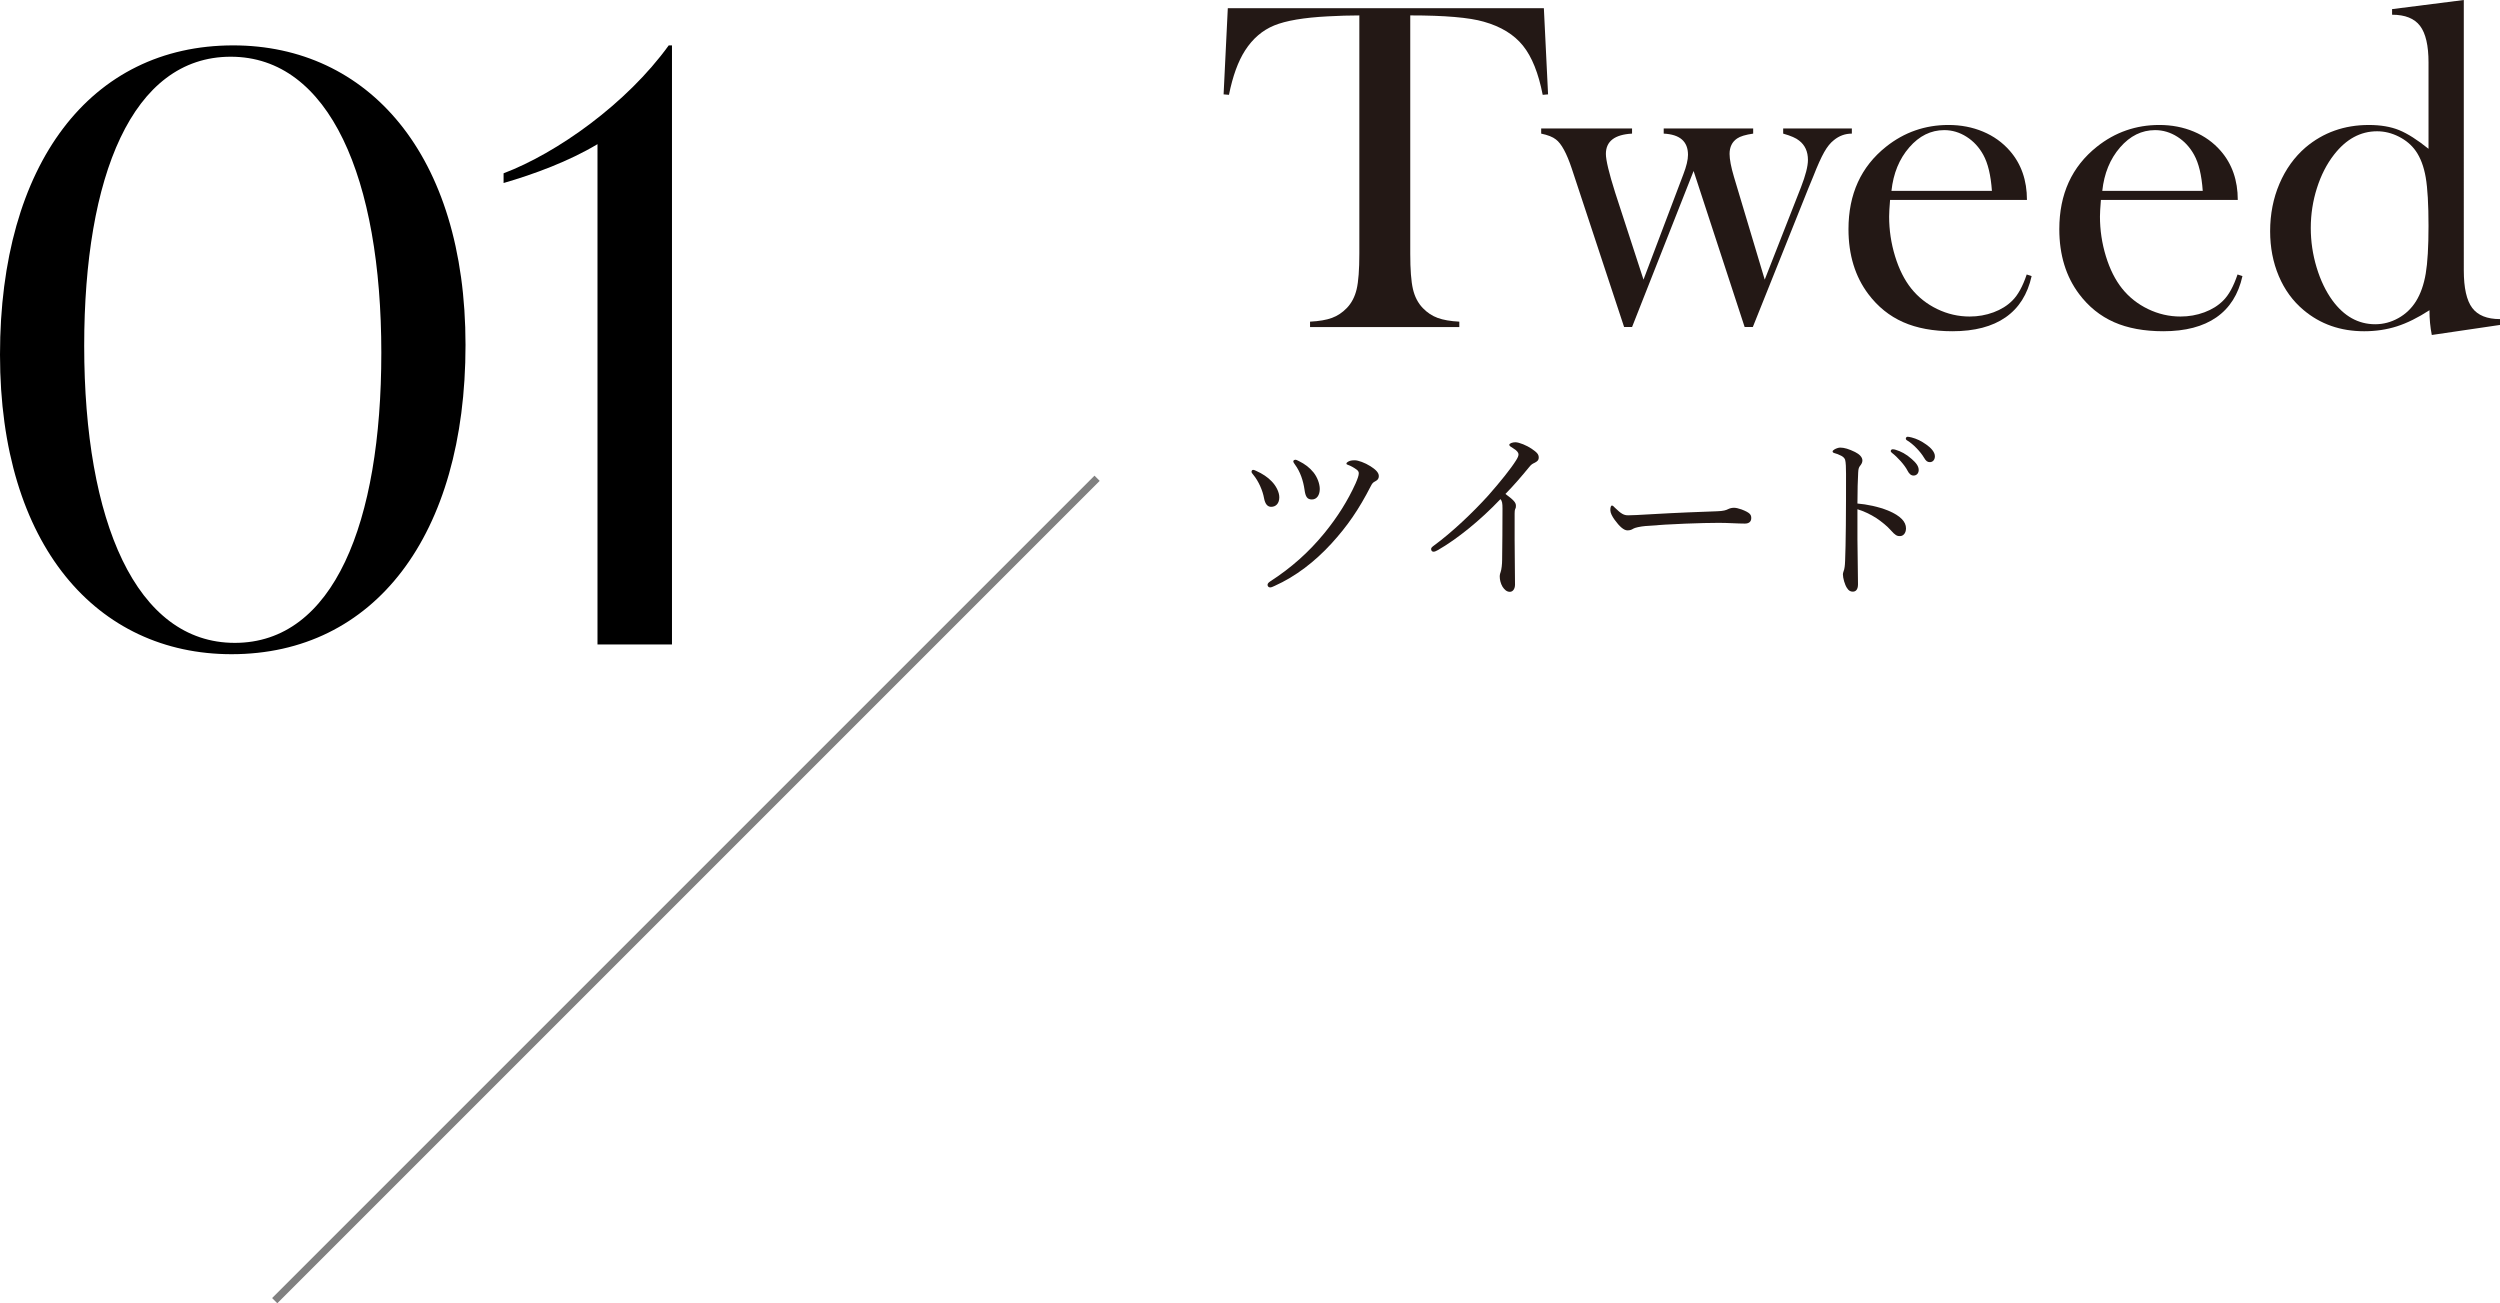 <?xml version="1.0" encoding="UTF-8"?><svg id="_イヤー_2" xmlns="http://www.w3.org/2000/svg" viewBox="0 0 403.523 210.357"><defs><style>.cls-1{fill:#231815;}.cls-2{fill:none;stroke:gray;stroke-miterlimit:10;stroke-width:1.188px;}</style></defs><g id="_ザイン"><g><g><path class="cls-1" d="M219.406,2.489c-1.584,0-3.281,.051-5.09,.151-3.871,.201-6.756,.692-8.653,1.47-1.898,.78-3.463,2.125-4.694,4.034-1.131,1.76-1.999,4.147-2.602,7.164l-.867-.075,.679-13.913h51.015l.679,13.913-.867,.075c-.679-3.494-1.741-6.14-3.186-7.937-1.446-1.797-3.551-3.085-6.315-3.865-2.338-.679-6.297-1.018-11.877-1.018V40.948c0,2.564,.144,4.468,.434,5.712,.289,1.244,.823,2.269,1.602,3.073,.704,.729,1.502,1.257,2.395,1.584,.892,.327,2.055,.528,3.488,.603v.867h-24.094v-.867c1.458-.075,2.633-.276,3.525-.603,.892-.326,1.69-.854,2.395-1.584,.779-.804,1.313-1.822,1.603-3.054,.289-1.231,.434-3.142,.434-5.731V2.489Z"/><path class="cls-1" d="M248.761,20.738h14.667v.83c-2.816,.151-4.223,1.242-4.223,3.275,0,1.004,.5,3.087,1.499,6.249l4.572,14.042,6.427-16.978c.503-1.305,.756-2.359,.756-3.162,0-2.159-1.308-3.3-3.921-3.426v-.83h14.441v.83c-1.232,.176-2.099,.439-2.602,.791-.805,.553-1.207,1.38-1.207,2.484,0,.879,.238,2.121,.714,3.727l4.961,16.564,5.85-14.908c.75-1.932,1.125-3.401,1.125-4.405,0-1.355-.473-2.396-1.419-3.124-.474-.401-1.333-.778-2.578-1.129v-.83h11.085v.83c-1.081,0-2.049,.352-2.903,1.054-.553,.427-1.075,1.073-1.565,1.939s-1.075,2.166-1.753,3.898l-.794,1.921-8.971,22.407h-1.319l-8.239-25.187-9.935,25.187h-1.282l-7.537-22.822-.909-2.75c-.83-2.485-1.685-4.054-2.564-4.707-.503-.402-1.295-.715-2.375-.941v-.83Z"/><path class="cls-1" d="M305.074,32.276c-.101,1.232-.151,2.124-.151,2.677,0,2.187,.319,4.324,.958,6.41,.638,2.087,1.509,3.821,2.611,5.203,1.128,1.408,2.524,2.514,4.19,3.318,1.666,.805,3.414,1.207,5.242,1.207,1.353,0,2.637-.226,3.852-.679,1.215-.452,2.223-1.08,3.025-1.885,.902-.88,1.679-2.287,2.33-4.223l.792,.264c-.654,2.941-2.055,5.16-4.204,6.655-2.149,1.496-5.009,2.243-8.578,2.243-3.092,0-5.744-.49-7.956-1.47-2.212-.98-4.085-2.489-5.618-4.525-2.137-2.84-3.205-6.334-3.205-10.482,0-5.656,2.023-10.092,6.071-13.31,2.941-2.338,6.297-3.507,10.067-3.507,2.011,0,3.871,.358,5.58,1.075,1.709,.716,3.154,1.753,4.336,3.111,1.835,2.112,2.752,4.751,2.752,7.918h-22.095Zm16.439-1.471c-.176-2.513-.638-4.449-1.389-5.806-.676-1.231-1.577-2.206-2.703-2.922-1.126-.717-2.327-1.075-3.603-1.075-2.152,0-4.035,.93-5.649,2.79-1.614,1.86-2.571,4.198-2.872,7.013h16.215Z"/><path class="cls-1" d="M339.104,32.276c-.101,1.232-.151,2.124-.151,2.677,0,2.187,.319,4.324,.958,6.41,.638,2.087,1.509,3.821,2.611,5.203,1.128,1.408,2.524,2.514,4.19,3.318,1.666,.805,3.414,1.207,5.242,1.207,1.353,0,2.637-.226,3.852-.679,1.215-.452,2.223-1.08,3.025-1.885,.902-.88,1.679-2.287,2.33-4.223l.792,.264c-.654,2.941-2.055,5.16-4.204,6.655-2.149,1.496-5.009,2.243-8.578,2.243-3.092,0-5.744-.49-7.956-1.47-2.212-.98-4.085-2.489-5.618-4.525-2.137-2.84-3.205-6.334-3.205-10.482,0-5.656,2.023-10.092,6.071-13.31,2.941-2.338,6.297-3.507,10.067-3.507,2.011,0,3.871,.358,5.58,1.075,1.709,.716,3.154,1.753,4.336,3.111,1.835,2.112,2.752,4.751,2.752,7.918h-22.095Zm16.439-1.471c-.176-2.513-.638-4.449-1.389-5.806-.676-1.231-1.577-2.206-2.703-2.922-1.126-.717-2.327-1.075-3.603-1.075-2.152,0-4.035,.93-5.649,2.79-1.614,1.86-2.571,4.198-2.872,7.013h16.215Z"/><path class="cls-1" d="M392.514,54.069c-.251-1.255-.377-2.587-.377-3.997-1.857,1.207-3.608,2.074-5.252,2.602s-3.407,.792-5.291,.792c-3.815,0-7.078-1.144-9.789-3.431-1.732-1.458-3.063-3.286-3.991-5.486-.929-2.199-1.393-4.606-1.393-7.22,0-2.765,.502-5.323,1.506-7.673,1.004-2.35,2.41-4.304,4.217-5.863,2.861-2.413,6.262-3.62,10.203-3.62,1.908,0,3.539,.277,4.895,.83,1.355,.553,2.937,1.559,4.744,3.016V10.078c0-2.73-.456-4.696-1.366-5.898-.911-1.202-2.417-1.804-4.516-1.804v-.905l11.576-1.47V43.636c0,2.836,.452,4.857,1.357,6.062,.905,1.205,2.4,1.807,4.487,1.807v.943l-11.009,1.621Zm-.529-17.571c0-3.494-.15-6.114-.451-7.862-.301-1.747-.839-3.173-1.615-4.28-.676-.955-1.583-1.721-2.723-2.3-1.14-.578-2.31-.867-3.511-.867-2.68,0-4.996,1.257-6.948,3.771-1.177,1.508-2.098,3.306-2.761,5.392-.664,2.087-.995,4.236-.995,6.448,0,2.162,.312,4.28,.938,6.354,.625,2.074,1.477,3.852,2.554,5.335,1.878,2.564,4.182,3.846,6.911,3.846,1.302,0,2.541-.326,3.718-.98,1.176-.653,2.128-1.558,2.854-2.715,.75-1.207,1.276-2.696,1.577-4.468,.3-1.772,.451-4.33,.451-7.673Z"/></g><g><path class="cls-1" d="M205.186,81.808c-.594,0-.98-.445-1.158-1.396-.208-1.188-.861-2.732-1.752-3.801-.148-.178-.267-.327-.267-.446,0-.178,.089-.327,.267-.327,.119,0,.237,.06,.445,.149,1.069,.475,1.9,1.039,2.524,1.692,.713,.713,1.247,1.752,1.247,2.583,0,1.039-.594,1.544-1.306,1.544Zm13.718-6.058c-.327-.237-.861-.564-1.396-.742-.148-.059-.178-.089-.178-.178,0-.119,.119-.238,.297-.327,.267-.148,.564-.208,1.069-.208s1.604,.386,2.495,.95c.742,.475,1.366,.98,1.366,1.604,0,.445-.238,.653-.564,.831-.386,.178-.534,.386-.742,.802-1.9,3.712-3.771,6.444-6.354,9.264-2.672,2.91-5.731,5.285-9.175,6.83-.297,.148-.534,.238-.712,.238-.238,0-.416-.178-.416-.416,0-.208,.178-.386,.446-.564,3.355-2.167,6.206-4.692,8.729-7.78,2.108-2.583,3.771-5.226,5.048-8.047,.327-.772,.505-1.247,.505-1.633,0-.238-.148-.446-.416-.624Zm-9.265-1.336c1.01,.505,1.723,1.039,2.375,1.841,.594,.742,1.01,1.811,1.01,2.672,0,.98-.475,1.693-1.277,1.693-.772,0-1.039-.475-1.188-1.604-.208-1.425-.683-2.88-1.544-4.038-.119-.178-.267-.356-.267-.534,0-.148,.238-.238,.356-.238s.356,.119,.534,.208Z"/><path class="cls-1" d="M244.477,87.331c0,2.197,.06,4.989,.06,7.037,0,.653-.327,1.158-.832,1.158-.535,0-.891-.386-1.188-.832-.297-.505-.445-1.128-.445-1.633,0-.327,.089-.594,.148-.742,.148-.416,.238-1.306,.238-1.93,.03-2.494,.059-5.167,.059-8.285,0-.891-.059-1.217-.327-1.544-3.266,3.444-7.037,6.473-10.096,8.225-.297,.178-.534,.267-.712,.267-.238,0-.386-.178-.386-.445,0-.178,.148-.327,.475-.564,2.851-2.078,6.295-5.345,8.76-8.077,1.959-2.227,3.652-4.335,4.483-5.671,.297-.475,.386-.713,.386-.98,0-.238-.237-.594-.891-.98-.386-.238-.594-.356-.594-.535,0-.238,.535-.416,.98-.416,.624,0,1.871,.534,2.613,1.039,.861,.594,1.158,.891,1.158,1.425,0,.446-.267,.653-.683,.861-.327,.148-.535,.267-.861,.683-1.247,1.514-2.405,2.88-3.831,4.335,1.366,1.01,1.693,1.396,1.693,1.9,0,.178,0,.356-.119,.535-.059,.119-.089,.386-.089,.712v4.454Z"/><path class="cls-1" d="M262.686,85.609c-.594,0-1.307-.653-2.079-1.722-.386-.535-.683-1.099-.683-1.544,0-.386,.06-.742,.267-.742,.148,0,.268,.148,.475,.356,1.04,1.01,1.455,1.218,2.138,1.218,.624,0,1.752-.059,3.771-.178,4.038-.238,8.047-.386,10.571-.475,1.01-.03,1.485-.178,1.812-.356,.237-.119,.594-.208,.92-.208,.297,0,.713,.089,1.217,.267,1.396,.534,1.574,.861,1.574,1.396,0,.594-.386,.891-1.039,.891-1.128,0-2.732-.119-4.187-.119-2.643,0-7.898,.178-11.788,.505-.95,.089-1.752,.267-2.049,.445-.208,.149-.505,.267-.92,.267Z"/><path class="cls-1" d="M299.809,87.123c0,1.722,.089,5.285,.089,7.186,0,.891-.386,1.188-.832,1.188-.356,0-.653-.119-.95-.594-.356-.535-.653-1.604-.653-2.198,0-.267,.149-.564,.208-.802,.03-.148,.119-.475,.148-1.396,.06-1.604,.089-2.88,.119-5.671,.029-2.88,.029-5.612,.029-8.344,0-.98-.029-1.871-.148-2.286-.089-.238-.267-.445-.594-.624-.445-.238-.802-.356-1.128-.445-.208-.06-.297-.149-.297-.267,0-.119,.148-.238,.297-.327,.238-.148,.653-.297,.92-.297,.683,0,1.425,.238,2.405,.713,.713,.356,1.188,.831,1.188,1.366,0,.327-.148,.594-.416,.921-.148,.208-.237,.416-.267,1.039-.06,1.128-.119,2.851-.119,4.989,1.484,.119,3.385,.505,4.929,1.128,2.078,.861,2.91,1.841,2.91,2.88,0,.802-.475,1.247-.95,1.247-.505,.03-.832-.178-1.484-.92-.624-.713-1.455-1.366-2.316-1.96-1.009-.653-2.108-1.158-3.088-1.455v4.929Zm6.176-14.52c.802,.238,1.692,.683,2.583,1.485,.713,.624,1.128,1.158,1.128,1.781,0,.475-.297,.891-.832,.891-.386,0-.712-.267-.979-.802-.445-.891-1.633-2.197-2.495-2.851-.119-.089-.208-.208-.208-.297,0-.148,.119-.297,.327-.297,.178,0,.386,.06,.475,.089Zm2.583-1.99c.802,.208,1.544,.564,2.375,1.158,.713,.505,1.366,1.188,1.366,1.871,0,.594-.356,.95-.802,.95-.386,0-.624-.148-.95-.713-.535-.92-1.722-2.197-2.732-2.791-.119-.059-.208-.178-.208-.297,0-.148,.119-.297,.297-.297,.149,0,.386,.059,.653,.119Z"/></g><g><path d="M0,57.245C0,26.405,14.636,7.326,37.635,7.326c21.692,0,37.504,17.511,37.504,48.35s-14.767,49.918-37.766,49.918C15.681,105.595,0,88.084,0,57.245Zm61.549-.261c0-28.226-8.363-47.828-24.306-47.828S13.59,28.496,13.59,55.807c0,28.357,8.363,47.958,24.306,47.958s23.652-19.34,23.652-46.782Z"/><path d="M108.463,7.326V104.027h-12.022V23.269c-4.574,2.744-10.193,4.835-15.158,6.272v-1.568c8.625-3.267,19.863-11.238,26.658-20.647h.523Z"/></g><line class="cls-2" x1="177.08" y1="77.197" x2="44.341" y2="209.937"/></g></g></svg>